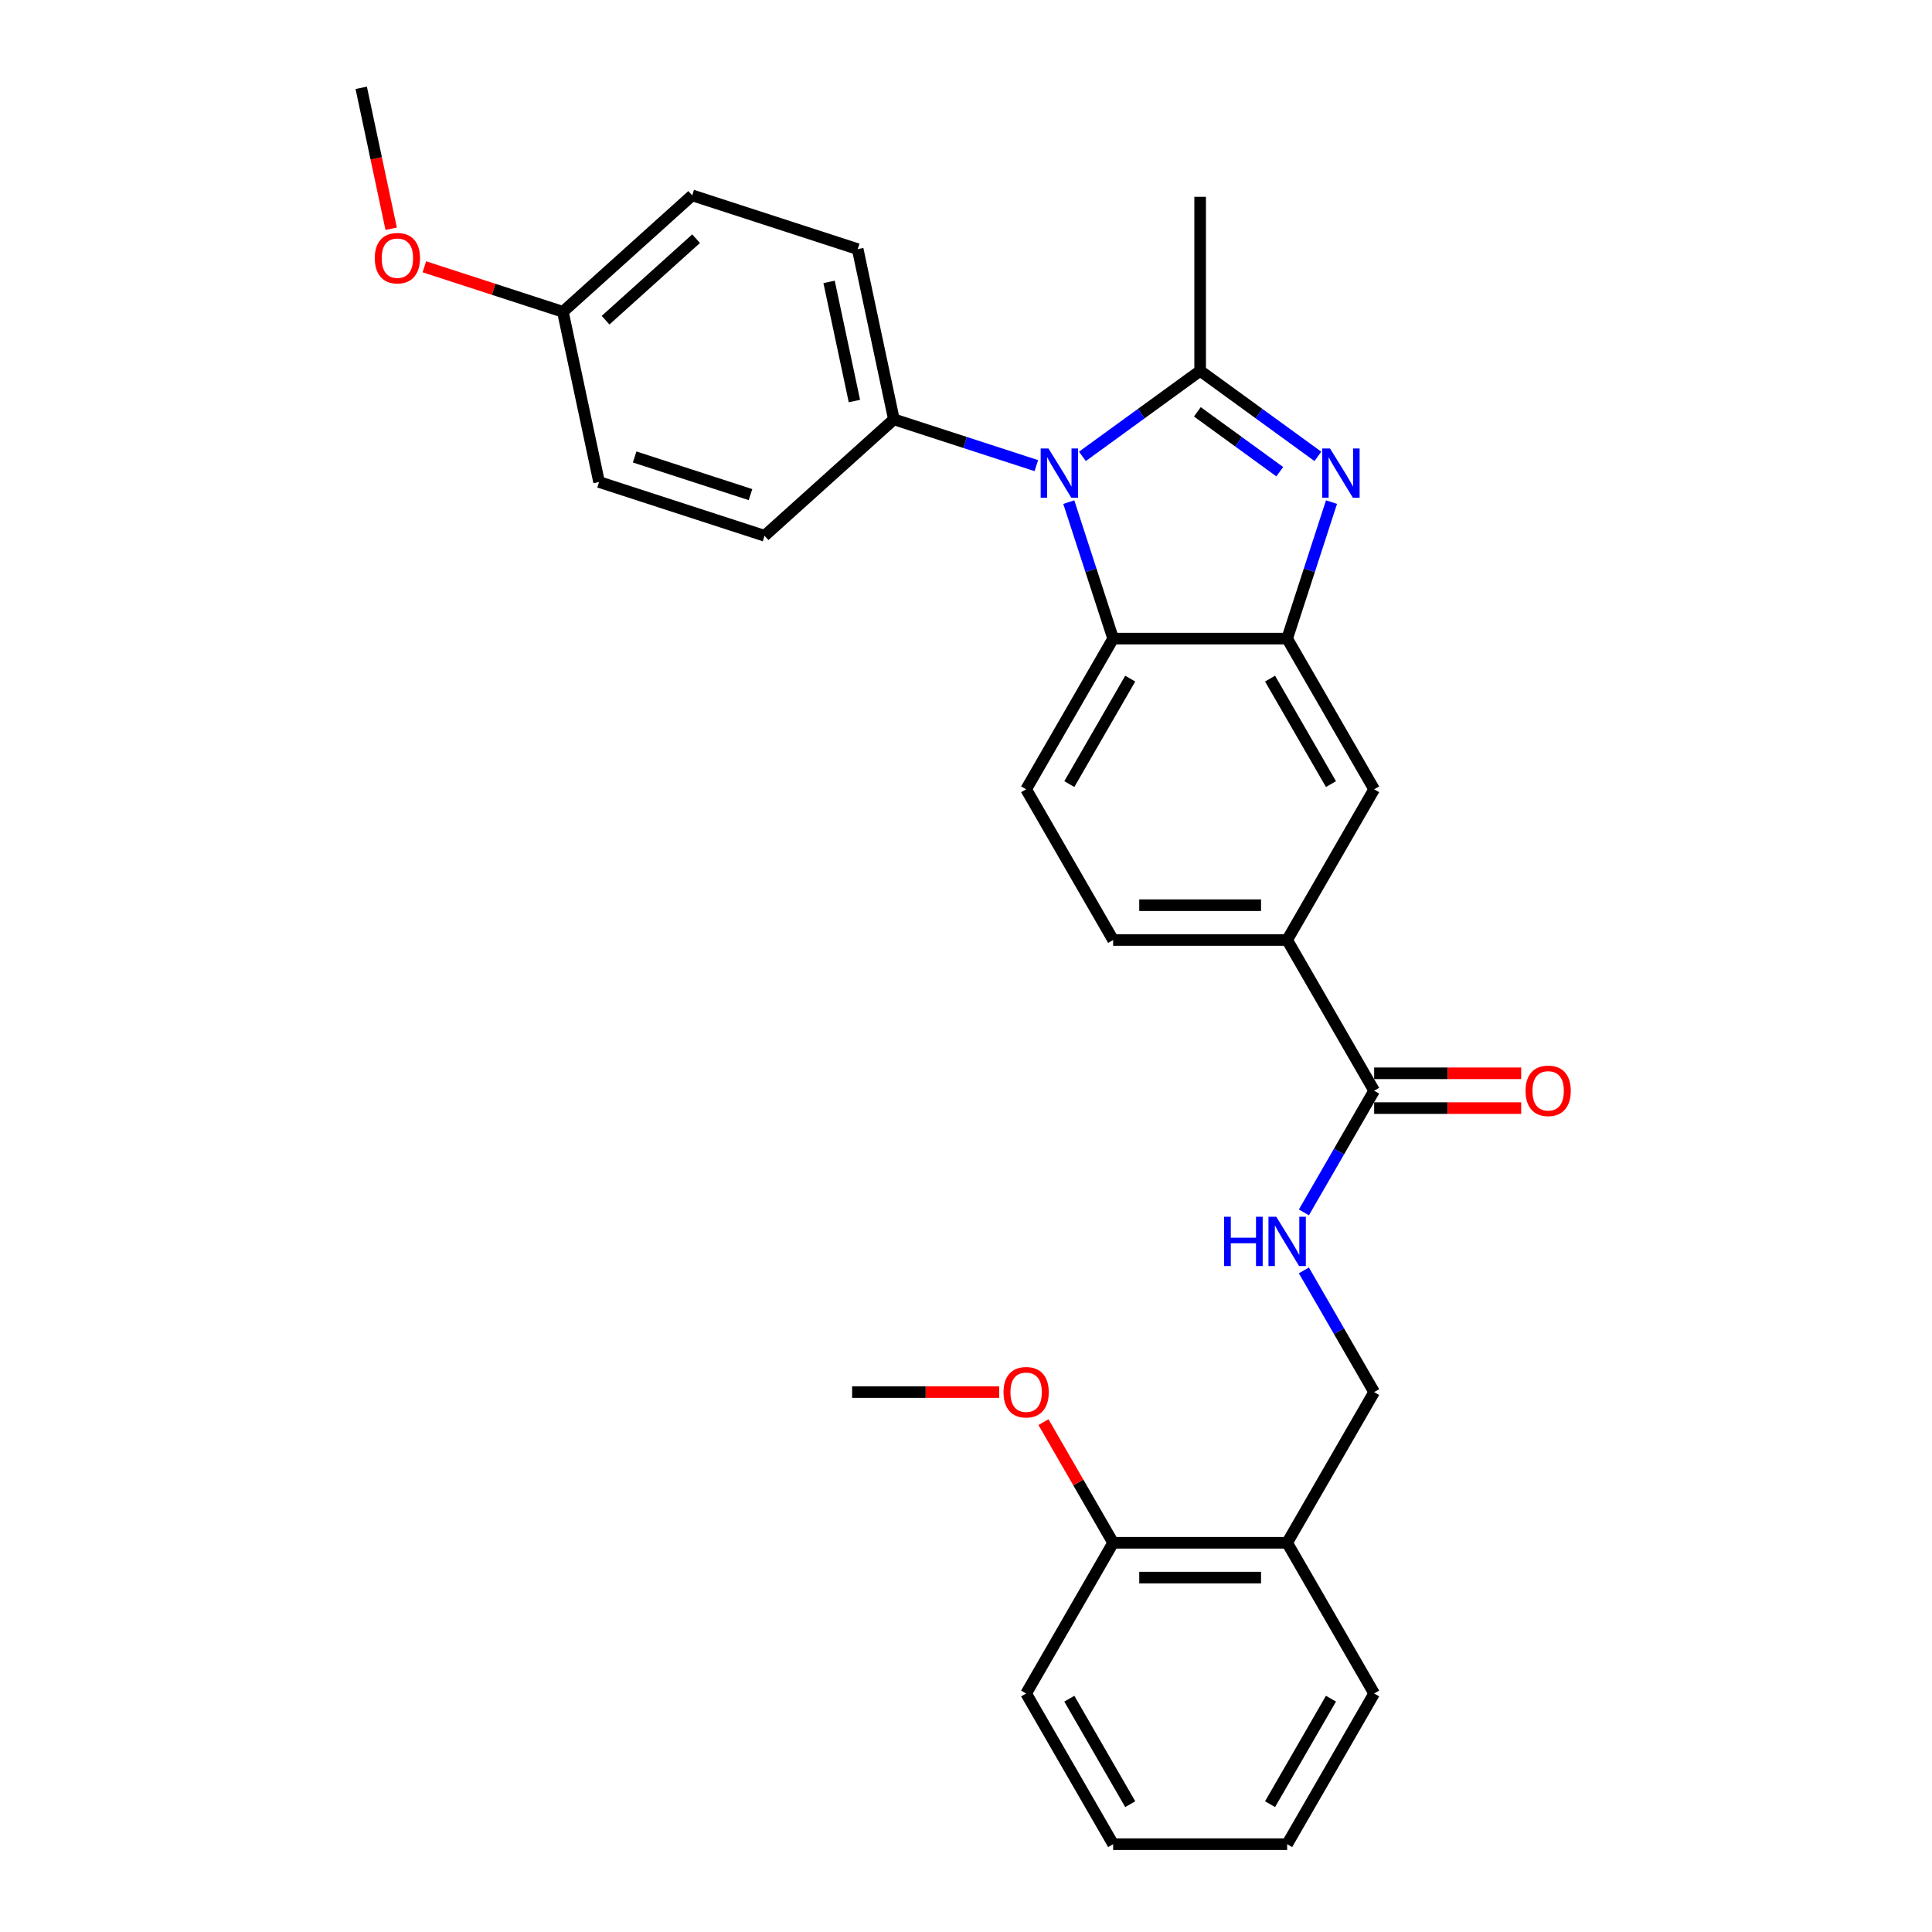 <?xml version='1.0' encoding='iso-8859-1'?>
<svg version='1.1' baseProfile='full'
              xmlns='http://www.w3.org/2000/svg'
                      xmlns:rdkit='http://www.rdkit.org/xml'
                      xmlns:xlink='http://www.w3.org/1999/xlink'
                  xml:space='preserve'
width='1000px' height='1000px' viewBox='0 0 1000 1000'>
<!-- END OF HEADER -->
<rect style='opacity:1.0;fill:#FFFFFF;stroke:none' width='1000' height='1000' x='0' y='0'> </rect>
<path class='bond-0' d='M 621.192,191.943 L 590.722,214.081' style='fill:none;fill-rule:evenodd;stroke:#000000;stroke-width:6px;stroke-linecap:butt;stroke-linejoin:miter;stroke-opacity:1' />
<path class='bond-0' d='M 590.722,214.081 L 560.251,236.219' style='fill:none;fill-rule:evenodd;stroke:#0000FF;stroke-width:6px;stroke-linecap:butt;stroke-linejoin:miter;stroke-opacity:1' />
<path class='bond-1' d='M 621.192,191.943 L 651.663,214.081' style='fill:none;fill-rule:evenodd;stroke:#000000;stroke-width:6px;stroke-linecap:butt;stroke-linejoin:miter;stroke-opacity:1' />
<path class='bond-1' d='M 651.663,214.081 L 682.133,236.219' style='fill:none;fill-rule:evenodd;stroke:#0000FF;stroke-width:6px;stroke-linecap:butt;stroke-linejoin:miter;stroke-opacity:1' />
<path class='bond-1' d='M 619.745,213.157 L 641.075,228.654' style='fill:none;fill-rule:evenodd;stroke:#000000;stroke-width:6px;stroke-linecap:butt;stroke-linejoin:miter;stroke-opacity:1' />
<path class='bond-1' d='M 641.075,228.654 L 662.404,244.151' style='fill:none;fill-rule:evenodd;stroke:#0000FF;stroke-width:6px;stroke-linecap:butt;stroke-linejoin:miter;stroke-opacity:1' />
<path class='bond-17' d='M 621.192,191.943 L 621.192,101.875' style='fill:none;fill-rule:evenodd;stroke:#000000;stroke-width:6px;stroke-linecap:butt;stroke-linejoin:miter;stroke-opacity:1' />
<path class='bond-3' d='M 553.202,259.888 L 564.68,295.215' style='fill:none;fill-rule:evenodd;stroke:#0000FF;stroke-width:6px;stroke-linecap:butt;stroke-linejoin:miter;stroke-opacity:1' />
<path class='bond-3' d='M 564.68,295.215 L 576.159,330.542' style='fill:none;fill-rule:evenodd;stroke:#000000;stroke-width:6px;stroke-linecap:butt;stroke-linejoin:miter;stroke-opacity:1' />
<path class='bond-7' d='M 536.402,241.008 L 499.535,229.029' style='fill:none;fill-rule:evenodd;stroke:#0000FF;stroke-width:6px;stroke-linecap:butt;stroke-linejoin:miter;stroke-opacity:1' />
<path class='bond-7' d='M 499.535,229.029 L 462.667,217.05' style='fill:none;fill-rule:evenodd;stroke:#000000;stroke-width:6px;stroke-linecap:butt;stroke-linejoin:miter;stroke-opacity:1' />
<path class='bond-2' d='M 689.183,259.888 L 677.704,295.215' style='fill:none;fill-rule:evenodd;stroke:#0000FF;stroke-width:6px;stroke-linecap:butt;stroke-linejoin:miter;stroke-opacity:1' />
<path class='bond-2' d='M 677.704,295.215 L 666.226,330.542' style='fill:none;fill-rule:evenodd;stroke:#000000;stroke-width:6px;stroke-linecap:butt;stroke-linejoin:miter;stroke-opacity:1' />
<path class='bond-6' d='M 666.226,330.542 L 711.26,408.542' style='fill:none;fill-rule:evenodd;stroke:#000000;stroke-width:6px;stroke-linecap:butt;stroke-linejoin:miter;stroke-opacity:1' />
<path class='bond-6' d='M 657.381,351.248 L 688.904,405.849' style='fill:none;fill-rule:evenodd;stroke:#000000;stroke-width:6px;stroke-linecap:butt;stroke-linejoin:miter;stroke-opacity:1' />
<path class='bond-29' d='M 666.226,330.542 L 576.159,330.542' style='fill:none;fill-rule:evenodd;stroke:#000000;stroke-width:6px;stroke-linecap:butt;stroke-linejoin:miter;stroke-opacity:1' />
<path class='bond-9' d='M 576.159,330.542 L 531.125,408.542' style='fill:none;fill-rule:evenodd;stroke:#000000;stroke-width:6px;stroke-linecap:butt;stroke-linejoin:miter;stroke-opacity:1' />
<path class='bond-9' d='M 585.004,351.248 L 553.48,405.849' style='fill:none;fill-rule:evenodd;stroke:#000000;stroke-width:6px;stroke-linecap:butt;stroke-linejoin:miter;stroke-opacity:1' />
<path class='bond-4' d='M 711.26,564.543 L 666.226,486.543' style='fill:none;fill-rule:evenodd;stroke:#000000;stroke-width:6px;stroke-linecap:butt;stroke-linejoin:miter;stroke-opacity:1' />
<path class='bond-8' d='M 711.26,564.543 L 693.074,596.041' style='fill:none;fill-rule:evenodd;stroke:#000000;stroke-width:6px;stroke-linecap:butt;stroke-linejoin:miter;stroke-opacity:1' />
<path class='bond-8' d='M 693.074,596.041 L 674.889,627.538' style='fill:none;fill-rule:evenodd;stroke:#0000FF;stroke-width:6px;stroke-linecap:butt;stroke-linejoin:miter;stroke-opacity:1' />
<path class='bond-13' d='M 711.26,573.55 L 749.313,573.55' style='fill:none;fill-rule:evenodd;stroke:#000000;stroke-width:6px;stroke-linecap:butt;stroke-linejoin:miter;stroke-opacity:1' />
<path class='bond-13' d='M 749.313,573.55 L 787.366,573.55' style='fill:none;fill-rule:evenodd;stroke:#FF0000;stroke-width:6px;stroke-linecap:butt;stroke-linejoin:miter;stroke-opacity:1' />
<path class='bond-13' d='M 711.26,555.536 L 749.313,555.536' style='fill:none;fill-rule:evenodd;stroke:#000000;stroke-width:6px;stroke-linecap:butt;stroke-linejoin:miter;stroke-opacity:1' />
<path class='bond-13' d='M 749.313,555.536 L 787.366,555.536' style='fill:none;fill-rule:evenodd;stroke:#FF0000;stroke-width:6px;stroke-linecap:butt;stroke-linejoin:miter;stroke-opacity:1' />
<path class='bond-5' d='M 666.226,486.543 L 711.26,408.542' style='fill:none;fill-rule:evenodd;stroke:#000000;stroke-width:6px;stroke-linecap:butt;stroke-linejoin:miter;stroke-opacity:1' />
<path class='bond-31' d='M 666.226,486.543 L 576.159,486.543' style='fill:none;fill-rule:evenodd;stroke:#000000;stroke-width:6px;stroke-linecap:butt;stroke-linejoin:miter;stroke-opacity:1' />
<path class='bond-31' d='M 652.716,468.529 L 589.669,468.529' style='fill:none;fill-rule:evenodd;stroke:#000000;stroke-width:6px;stroke-linecap:butt;stroke-linejoin:miter;stroke-opacity:1' />
<path class='bond-15' d='M 462.667,217.05 L 443.941,128.951' style='fill:none;fill-rule:evenodd;stroke:#000000;stroke-width:6px;stroke-linecap:butt;stroke-linejoin:miter;stroke-opacity:1' />
<path class='bond-15' d='M 442.239,207.581 L 429.131,145.911' style='fill:none;fill-rule:evenodd;stroke:#000000;stroke-width:6px;stroke-linecap:butt;stroke-linejoin:miter;stroke-opacity:1' />
<path class='bond-16' d='M 462.667,217.05 L 395.735,277.317' style='fill:none;fill-rule:evenodd;stroke:#000000;stroke-width:6px;stroke-linecap:butt;stroke-linejoin:miter;stroke-opacity:1' />
<path class='bond-11' d='M 674.889,657.549 L 693.074,689.046' style='fill:none;fill-rule:evenodd;stroke:#0000FF;stroke-width:6px;stroke-linecap:butt;stroke-linejoin:miter;stroke-opacity:1' />
<path class='bond-11' d='M 693.074,689.046 L 711.26,720.544' style='fill:none;fill-rule:evenodd;stroke:#000000;stroke-width:6px;stroke-linecap:butt;stroke-linejoin:miter;stroke-opacity:1' />
<path class='bond-12' d='M 531.125,408.542 L 576.159,486.543' style='fill:none;fill-rule:evenodd;stroke:#000000;stroke-width:6px;stroke-linecap:butt;stroke-linejoin:miter;stroke-opacity:1' />
<path class='bond-10' d='M 666.226,798.545 L 711.26,720.544' style='fill:none;fill-rule:evenodd;stroke:#000000;stroke-width:6px;stroke-linecap:butt;stroke-linejoin:miter;stroke-opacity:1' />
<path class='bond-14' d='M 666.226,798.545 L 576.159,798.545' style='fill:none;fill-rule:evenodd;stroke:#000000;stroke-width:6px;stroke-linecap:butt;stroke-linejoin:miter;stroke-opacity:1' />
<path class='bond-14' d='M 652.716,816.558 L 589.669,816.558' style='fill:none;fill-rule:evenodd;stroke:#000000;stroke-width:6px;stroke-linecap:butt;stroke-linejoin:miter;stroke-opacity:1' />
<path class='bond-23' d='M 666.226,798.545 L 711.26,876.545' style='fill:none;fill-rule:evenodd;stroke:#000000;stroke-width:6px;stroke-linecap:butt;stroke-linejoin:miter;stroke-opacity:1' />
<path class='bond-21' d='M 576.159,798.545 L 558.13,767.317' style='fill:none;fill-rule:evenodd;stroke:#000000;stroke-width:6px;stroke-linecap:butt;stroke-linejoin:miter;stroke-opacity:1' />
<path class='bond-21' d='M 558.13,767.317 L 540.1,736.09' style='fill:none;fill-rule:evenodd;stroke:#FF0000;stroke-width:6px;stroke-linecap:butt;stroke-linejoin:miter;stroke-opacity:1' />
<path class='bond-24' d='M 576.159,798.545 L 531.125,876.545' style='fill:none;fill-rule:evenodd;stroke:#000000;stroke-width:6px;stroke-linecap:butt;stroke-linejoin:miter;stroke-opacity:1' />
<path class='bond-20' d='M 443.941,128.951 L 358.282,101.119' style='fill:none;fill-rule:evenodd;stroke:#000000;stroke-width:6px;stroke-linecap:butt;stroke-linejoin:miter;stroke-opacity:1' />
<path class='bond-19' d='M 395.735,277.317 L 310.076,249.485' style='fill:none;fill-rule:evenodd;stroke:#000000;stroke-width:6px;stroke-linecap:butt;stroke-linejoin:miter;stroke-opacity:1' />
<path class='bond-19' d='M 388.452,256.01 L 328.491,236.528' style='fill:none;fill-rule:evenodd;stroke:#000000;stroke-width:6px;stroke-linecap:butt;stroke-linejoin:miter;stroke-opacity:1' />
<path class='bond-18' d='M 291.35,161.386 L 310.076,249.485' style='fill:none;fill-rule:evenodd;stroke:#000000;stroke-width:6px;stroke-linecap:butt;stroke-linejoin:miter;stroke-opacity:1' />
<path class='bond-22' d='M 291.35,161.386 L 255.5,149.738' style='fill:none;fill-rule:evenodd;stroke:#000000;stroke-width:6px;stroke-linecap:butt;stroke-linejoin:miter;stroke-opacity:1' />
<path class='bond-22' d='M 255.5,149.738 L 219.651,138.09' style='fill:none;fill-rule:evenodd;stroke:#FF0000;stroke-width:6px;stroke-linecap:butt;stroke-linejoin:miter;stroke-opacity:1' />
<path class='bond-30' d='M 291.35,161.386 L 358.282,101.119' style='fill:none;fill-rule:evenodd;stroke:#000000;stroke-width:6px;stroke-linecap:butt;stroke-linejoin:miter;stroke-opacity:1' />
<path class='bond-30' d='M 313.443,165.732 L 360.296,123.546' style='fill:none;fill-rule:evenodd;stroke:#000000;stroke-width:6px;stroke-linecap:butt;stroke-linejoin:miter;stroke-opacity:1' />
<path class='bond-25' d='M 517.165,720.544 L 479.111,720.544' style='fill:none;fill-rule:evenodd;stroke:#FF0000;stroke-width:6px;stroke-linecap:butt;stroke-linejoin:miter;stroke-opacity:1' />
<path class='bond-25' d='M 479.111,720.544 L 441.058,720.544' style='fill:none;fill-rule:evenodd;stroke:#000000;stroke-width:6px;stroke-linecap:butt;stroke-linejoin:miter;stroke-opacity:1' />
<path class='bond-26' d='M 202.47,118.404 L 194.717,81.929' style='fill:none;fill-rule:evenodd;stroke:#FF0000;stroke-width:6px;stroke-linecap:butt;stroke-linejoin:miter;stroke-opacity:1' />
<path class='bond-26' d='M 194.717,81.929 L 186.965,45.455' style='fill:none;fill-rule:evenodd;stroke:#000000;stroke-width:6px;stroke-linecap:butt;stroke-linejoin:miter;stroke-opacity:1' />
<path class='bond-27' d='M 711.26,876.545 L 666.226,954.545' style='fill:none;fill-rule:evenodd;stroke:#000000;stroke-width:6px;stroke-linecap:butt;stroke-linejoin:miter;stroke-opacity:1' />
<path class='bond-27' d='M 688.904,879.238 L 657.381,933.839' style='fill:none;fill-rule:evenodd;stroke:#000000;stroke-width:6px;stroke-linecap:butt;stroke-linejoin:miter;stroke-opacity:1' />
<path class='bond-32' d='M 531.125,876.545 L 576.159,954.545' style='fill:none;fill-rule:evenodd;stroke:#000000;stroke-width:6px;stroke-linecap:butt;stroke-linejoin:miter;stroke-opacity:1' />
<path class='bond-32' d='M 553.48,879.238 L 585.004,933.839' style='fill:none;fill-rule:evenodd;stroke:#000000;stroke-width:6px;stroke-linecap:butt;stroke-linejoin:miter;stroke-opacity:1' />
<path class='bond-28' d='M 666.226,954.545 L 576.159,954.545' style='fill:none;fill-rule:evenodd;stroke:#000000;stroke-width:6px;stroke-linecap:butt;stroke-linejoin:miter;stroke-opacity:1' />
<path  class='atom-1' d='M 542.688 232.129
L 551.047 245.639
Q 551.875 246.972, 553.208 249.386
Q 554.541 251.8, 554.613 251.944
L 554.613 232.129
L 558 232.129
L 558 257.636
L 554.505 257.636
L 545.534 242.865
Q 544.49 241.136, 543.373 239.154
Q 542.292 237.173, 541.968 236.561
L 541.968 257.636
L 538.653 257.636
L 538.653 232.129
L 542.688 232.129
' fill='#0000FF'/>
<path  class='atom-2' d='M 688.42 232.129
L 696.778 245.639
Q 697.607 246.972, 698.94 249.386
Q 700.273 251.8, 700.345 251.944
L 700.345 232.129
L 703.731 232.129
L 703.731 257.636
L 700.237 257.636
L 691.266 242.865
Q 690.221 241.136, 689.105 239.154
Q 688.024 237.173, 687.7 236.561
L 687.7 257.636
L 684.385 257.636
L 684.385 232.129
L 688.42 232.129
' fill='#0000FF'/>
<path  class='atom-9' d='M 633.604 629.79
L 637.062 629.79
L 637.062 640.634
L 650.104 640.634
L 650.104 629.79
L 653.563 629.79
L 653.563 655.297
L 650.104 655.297
L 650.104 643.516
L 637.062 643.516
L 637.062 655.297
L 633.604 655.297
L 633.604 629.79
' fill='#0000FF'/>
<path  class='atom-9' d='M 660.588 629.79
L 668.946 643.3
Q 669.775 644.633, 671.108 647.047
Q 672.441 649.461, 672.513 649.605
L 672.513 629.79
L 675.899 629.79
L 675.899 655.297
L 672.405 655.297
L 663.434 640.526
Q 662.389 638.797, 661.272 636.815
Q 660.191 634.834, 659.867 634.221
L 659.867 655.297
L 656.553 655.297
L 656.553 629.79
L 660.588 629.79
' fill='#0000FF'/>
<path  class='atom-14' d='M 789.618 564.615
Q 789.618 558.491, 792.644 555.068
Q 795.671 551.645, 801.327 551.645
Q 806.983 551.645, 810.009 555.068
Q 813.035 558.491, 813.035 564.615
Q 813.035 570.812, 809.973 574.342
Q 806.911 577.837, 801.327 577.837
Q 795.707 577.837, 792.644 574.342
Q 789.618 570.848, 789.618 564.615
M 801.327 574.955
Q 805.218 574.955, 807.307 572.361
Q 809.433 569.731, 809.433 564.615
Q 809.433 559.607, 807.307 557.086
Q 805.218 554.528, 801.327 554.528
Q 797.436 554.528, 795.31 557.05
Q 793.221 559.571, 793.221 564.615
Q 793.221 569.767, 795.31 572.361
Q 797.436 574.955, 801.327 574.955
' fill='#FF0000'/>
<path  class='atom-22' d='M 519.416 720.616
Q 519.416 714.492, 522.443 711.069
Q 525.469 707.646, 531.125 707.646
Q 536.781 707.646, 539.808 711.069
Q 542.834 714.492, 542.834 720.616
Q 542.834 726.813, 539.772 730.343
Q 536.709 733.838, 531.125 733.838
Q 525.505 733.838, 522.443 730.343
Q 519.416 726.849, 519.416 720.616
M 531.125 730.956
Q 535.016 730.956, 537.106 728.362
Q 539.231 725.732, 539.231 720.616
Q 539.231 715.608, 537.106 713.086
Q 535.016 710.529, 531.125 710.529
Q 527.234 710.529, 525.109 713.05
Q 523.019 715.572, 523.019 720.616
Q 523.019 725.768, 525.109 728.362
Q 527.234 730.956, 531.125 730.956
' fill='#FF0000'/>
<path  class='atom-23' d='M 193.982 133.626
Q 193.982 127.501, 197.008 124.078
Q 200.034 120.656, 205.691 120.656
Q 211.347 120.656, 214.373 124.078
Q 217.399 127.501, 217.399 133.626
Q 217.399 139.822, 214.337 143.353
Q 211.275 146.847, 205.691 146.847
Q 200.07 146.847, 197.008 143.353
Q 193.982 139.858, 193.982 133.626
M 205.691 143.965
Q 209.581 143.965, 211.671 141.371
Q 213.797 138.741, 213.797 133.626
Q 213.797 128.618, 211.671 126.096
Q 209.581 123.538, 205.691 123.538
Q 201.8 123.538, 199.674 126.06
Q 197.585 128.582, 197.585 133.626
Q 197.585 138.777, 199.674 141.371
Q 201.8 143.965, 205.691 143.965
' fill='#FF0000'/>
</svg>
